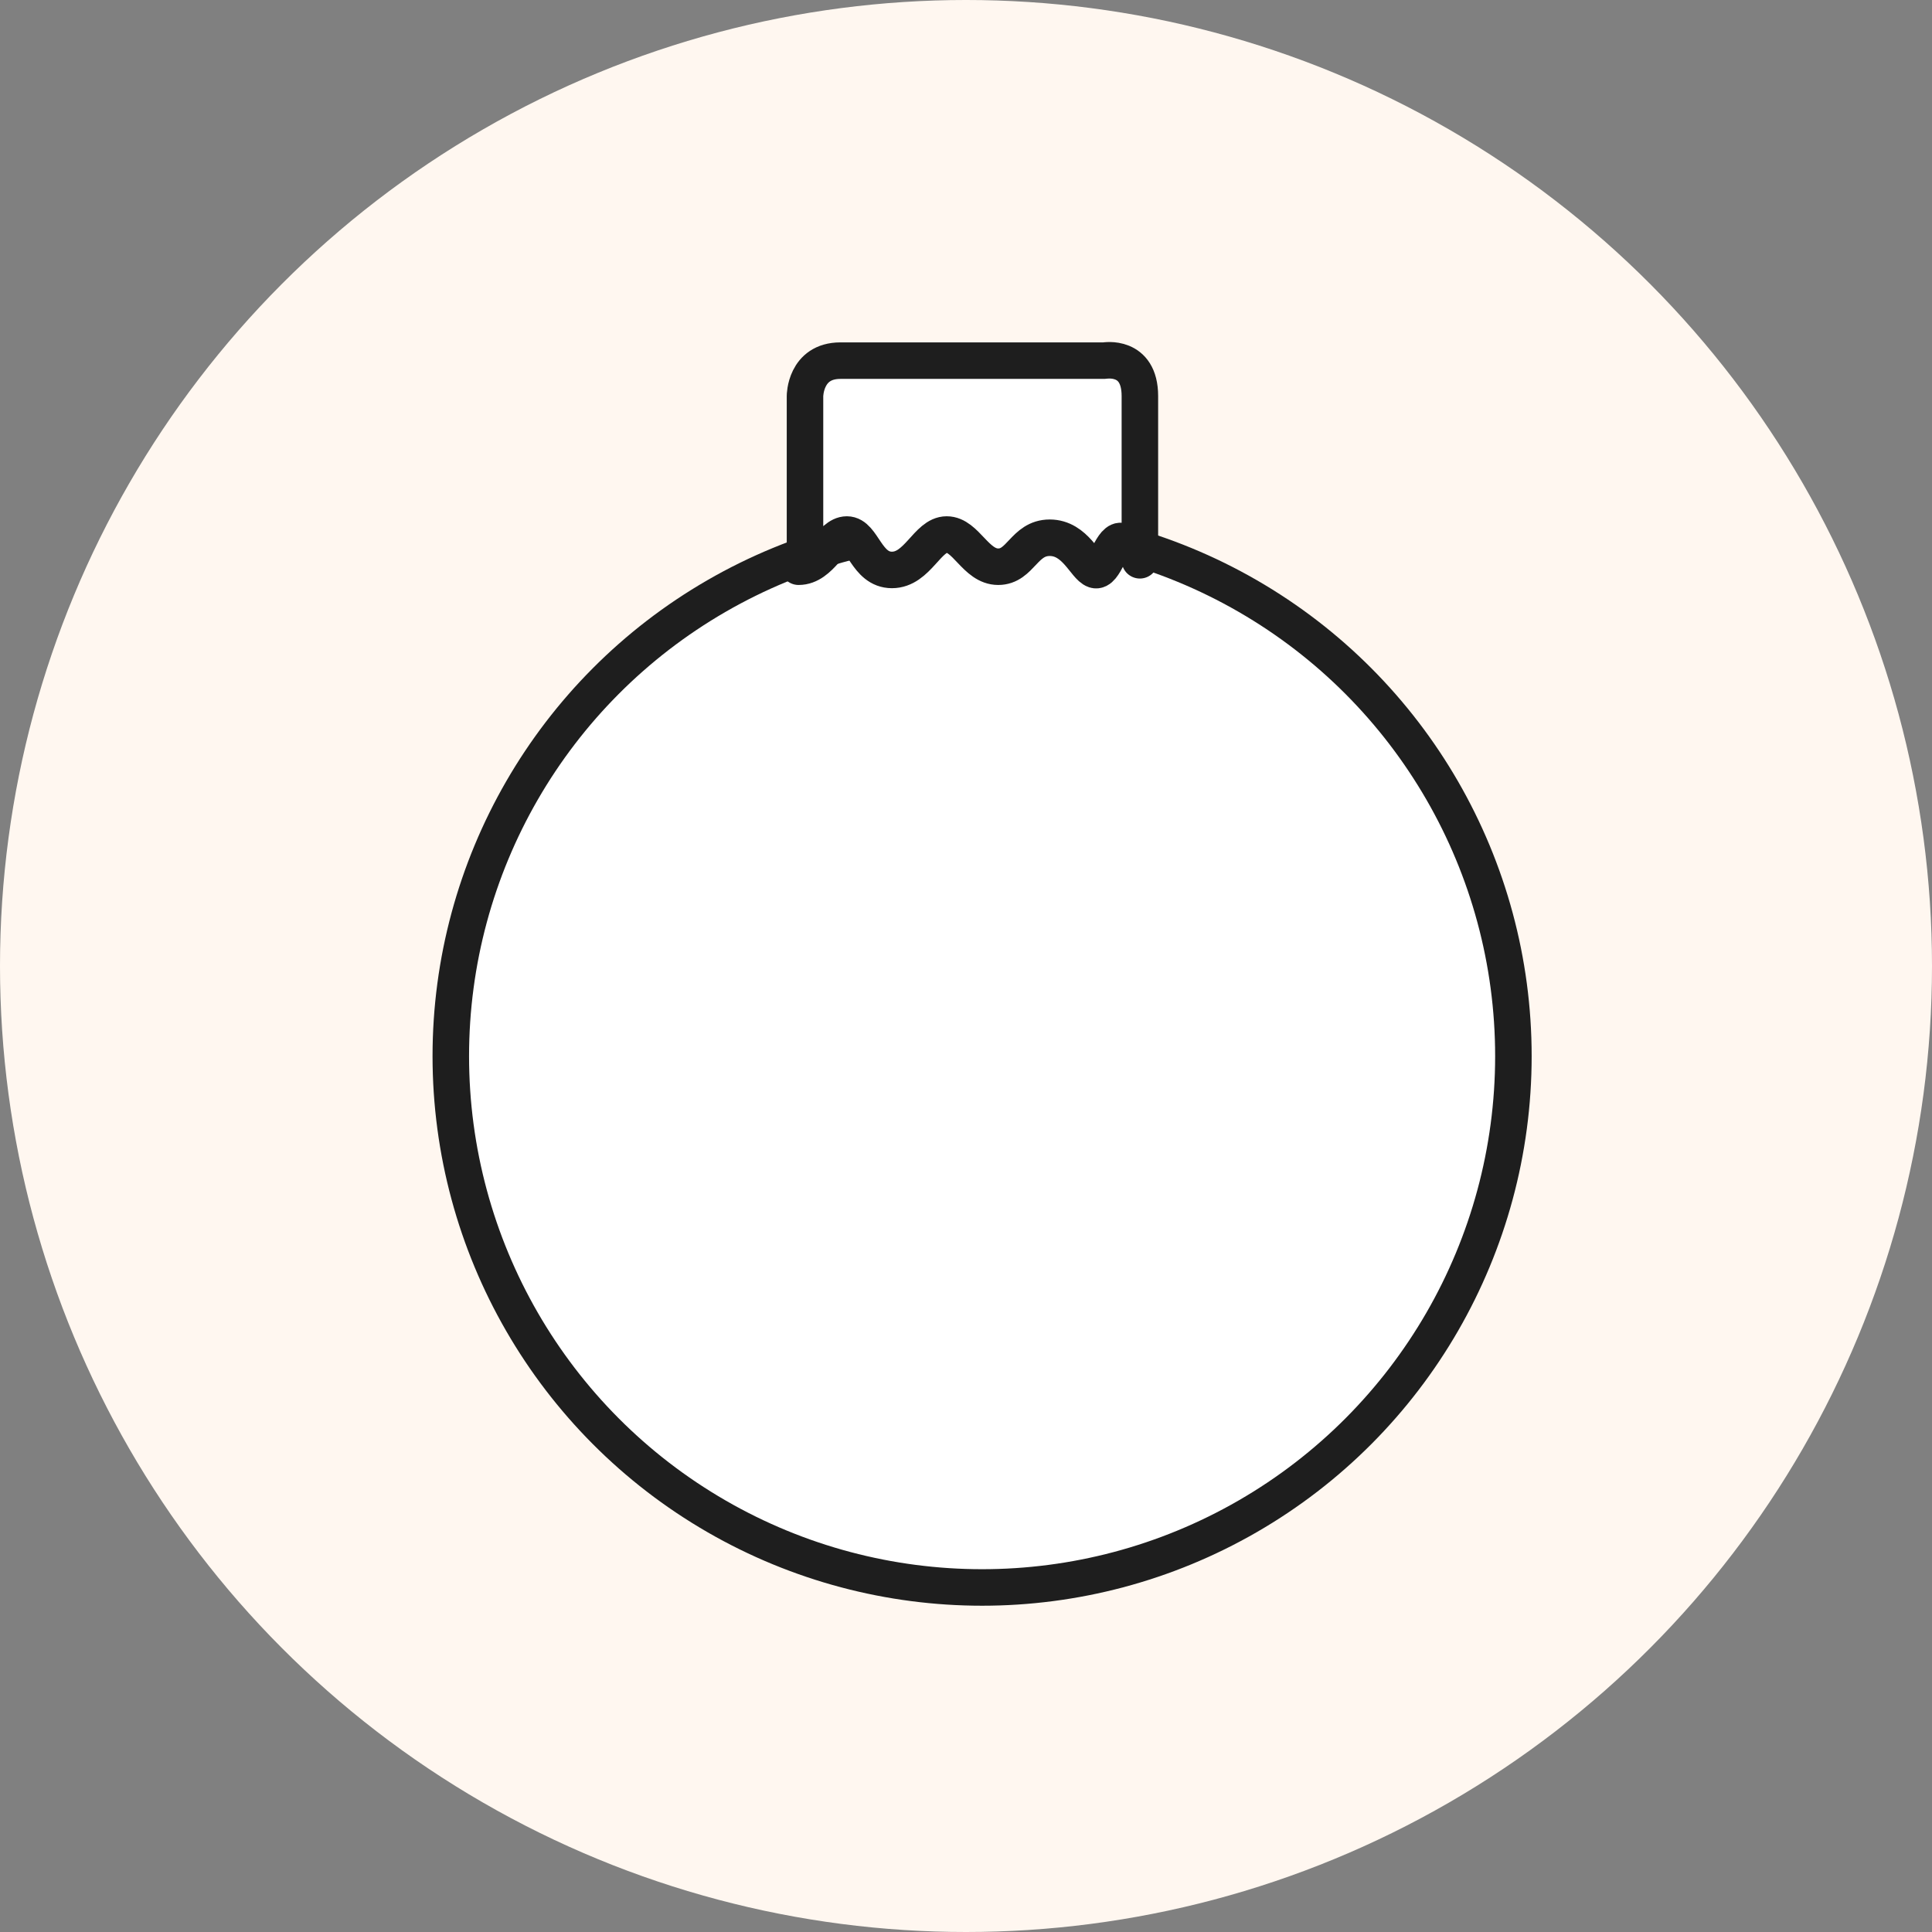 <svg xml:space="preserve" style="enable-background:new 0 0 60 60;" viewBox="0 0 60 60" height="60px" width="60px" y="0px" x="0px" xmlns:xlink="http://www.w3.org/1999/xlink" xmlns="http://www.w3.org/2000/svg" version="1.1">
<rect x="0" y="0" width="60" height="60" fill="#808080" stroke="none"/>
<style type="text/css">
	.st0{fill:#FFF7F0;}
	.st1{display:none;}
	.st2{display:inline;}
	.st3{fill:none;}
	.st4{fill:#FFFFFF;stroke:#1E1E1E;stroke-width:1.014;stroke-miterlimit:10;}
	.st5{fill:#FFFFFF;}
	.st6{fill:#1E1E1E;}
	.st7{display:inline;fill:#FFFFFF;stroke:#1E1E1E;stroke-width:1.134;stroke-miterlimit:10;}
	.st8{fill:#FFFFFF;stroke:#1E1E1E;stroke-width:1.134;stroke-miterlimit:10;}
	.st9{display:inline;fill:none;stroke:#1E1E1E;stroke-width:1.134;stroke-miterlimit:10;}
	.st10{display:inline;fill:#6BBDDA;stroke:#1E1E1E;stroke-width:1.134;stroke-miterlimit:10;}
	.st11{display:inline;fill:none;stroke:#1E1E1E;stroke-width:0.567;stroke-miterlimit:10;}
	.st12{display:inline;fill:#E992B2;stroke:#1E1E1E;stroke-width:1.134;stroke-miterlimit:10;}
	.st13{display:inline;fill:#72BE08;stroke:#1E1E1E;stroke-width:1.134;stroke-miterlimit:10;}
	.st14{display:inline;fill:#FFFFFF;stroke:#1E1E1E;stroke-width:0.567;stroke-miterlimit:10;}
	.st15{fill:#FFFFFF;stroke:#1E1E1E;stroke-width:1.134;stroke-linecap:round;stroke-linejoin:round;stroke-miterlimit:10;}
</style>
<g id="Calque_1">
	<circle r="30" cy="30" cx="30" class="st0"></circle>
</g>
<g class="st1" id="BA0-RV">
	<g class="st2">
		<line y2="22.8" x2="23.9" y1="20.2" x1="21.3" class="st3"></line>
		<line y2="22.9" x2="21.2" y1="20.1" x1="24" class="st3"></line>
		<line y2="23" x2="22.6" y1="20" x1="22.6" class="st3"></line>
		<line y2="21.5" x2="24" y1="21.5" x1="21.2" class="st3"></line>
		<line y2="18.8" x2="29.7" y1="16.7" x1="27.6" class="st3"></line>
		<line y2="18.9" x2="27.5" y1="16.6" x1="29.8" class="st3"></line>
		<line y2="19" x2="28.6" y1="16.5" x1="28.6" class="st3"></line>
		<line y2="17.8" x2="29.8" y1="17.8" x1="27.5" class="st3"></line>
		<line y2="26.3" x2="29.9" y1="23.8" x1="27.3" class="st3"></line>
		<line y2="26.4" x2="27.2" y1="23.6" x1="30" class="st3"></line>
		<line y2="26.6" x2="28.6" y1="23.5" x1="28.6" class="st3"></line>
		<line y2="25" x2="30" y1="25" x1="27.2" class="st3"></line>
	</g>
	<g class="st2">
		<path d="M14.8,34.4c0,0-0.2-10.5,0.9-13.5S21,10,30.5,10s13.9,7.4,14.6,10.3c0.8,2.9,1.3,9.2,1.3,14.1
			c0,0,0.8,0.2,1,0.4v5.9c0,0-0.5,1.8-4.8,2.4S35.1,44,31.1,44s-10.1-0.3-13.3-1c-3.1-0.8-4.1-1.4-4.1-2.1v-5.6
			C13.7,35.3,14,34.4,14.8,34.4z" class="st4"></path>
		<path d="M46.3,34.5c0,0-1.3,2.6-15.4,2.6s-16-2.4-16-2.4" class="st4"></path>
	</g>
</g>
<g class="st1" id="BB0-R">
	<g class="st2">
		<path d="M19.1,47.4c-2.9,0-5.1-1.5-6.6-4.4c-0.8-1.5-1.1-3.2-1.1-5.1c0-4.2,0.3-14.7,4-20.7
			c4.5-7.4,12.3-8.1,12.7-8.1c0,0,0.1,0,0.1,0c1.1,0,1.6,1,1.6,1.9c0,0.4-0.3,0.9-0.8,1.4c-0.6,0.6-1.3,1.1-2.1,1.4
			c-0.2,0.1-0.5,0.2-0.7,0.2c-1.4,0.4-3.8,1.1-3.8,4c0,3.4,3.9,5.6,7.6,5.6c3.6,0,8.6-2.1,8.6-5.6c0-3.4-5.2-4.5-5.5-4.6
			c0,0-1.7-0.6-1.7-2.6c0-0.8,0.3-1.3,1-1.5c0.3-0.1,0.6-0.2,0.9-0.2c0.3,0,0.6,0.1,0.9,0.2c1.8,0.6,6.4,2.5,9.2,7.3
			c3.8,6.4,5.9,14.3,6,22.1c0,3.1-1.2,5.5-3.6,7.2c-1.5,1-3.3,1.5-5.3,1.5H19.1z" class="st5"></path>
		<path d="M28.2,9.7c0.7,0,1,0.7,1,1.3c0,0,0,0.4-0.6,1c-0.5,0.5-1.1,1-1.9,1.3c-0.2,0.1-0.4,0.1-0.7,0.2
			c-1.4,0.4-4.2,1.2-4.2,4.5c0,3.8,4.2,6.1,8.1,6.1c3.7,0,9.1-2.2,9.1-6.1c0-3.7-5-4.9-5.8-5.1c-0.3-0.1-1.4-0.7-1.4-2.1
			c0-0.5,0.2-0.8,0.7-1c0.2-0.1,0.4-0.1,0.7-0.1c0.2,0,0.5,0,0.8,0.1c1.8,0.6,6.2,2.4,8.9,7.1c3.7,6.3,5.8,14.1,5.9,21.8
			c0,2.9-1.1,5.2-3.4,6.7c-1.4,0.9-3.1,1.4-5,1.4H19.1c-2.7,0-4.7-1.4-6.1-4.1c-0.7-1.4-1.1-3.1-1.1-4.9c0-4.2,0.3-14.5,3.9-20.4
			c4.4-7.2,12.2-7.8,12.2-7.8C28.2,9.7,28.2,9.7,28.2,9.7 M28.2,8.5c-0.1,0-0.1,0-0.2,0c-1.4,0.1-8.8,1.3-13.1,8.4
			c-3.7,6.1-4.1,16.5-4.1,21c0,1.9,0.4,3.7,1.2,5.4c1.1,2.3,3.2,4.7,7.1,4.7h21.4c2,0,4-0.5,5.6-1.6c2-1.3,3.9-3.6,3.9-7.6
			c-0.1-8-2.3-16-6.1-22.4c-2.9-5-7.7-7-9.6-7.6c-0.4-0.1-0.7-0.2-1.1-0.2c-0.4,0-0.7,0.1-1.1,0.2c-0.7,0.3-1.4,0.9-1.4,2.1
			c0,2.4,2.2,3.2,2.2,3.2s5,1,5,4s-4.6,5-8,5c-3.4,0-7-2-7-5s3-3.2,4.2-3.7c0.8-0.4,1.6-0.9,2.3-1.5c0.5-0.5,0.9-1.2,0.9-1.8
			C30.4,9.6,29.6,8.5,28.2,8.5L28.2,8.5z" class="st6"></path>
	</g>
</g>
<g class="st1" id="BC0-R">
	<path d="M29.6,12.7c0,0-6.9-0.2-9.6-0.6c0,0-0.5,0.6-0.5,1.8C19.4,15,18,16.5,18,16.5s-0.7,0.7-0.6,4.3
		c0.1,3.6,0,23.3,0,23.3s-0.4,4,2.3,4.6c2.6,0.6,6.7,1.3,10.6,1.3s9-0.7,9-0.7s3.6-0.8,3.6-5.1s0-23.9,0-23.9s-0.3-2.9-1.5-4.2
		c-1.1-1.2-0.6-3.3-1.6-3.8C39.8,12.2,38.6,12.7,29.6,12.7z" class="st7"></path>
	<path d="M20.5,8.8c-0.7,0.1-1.3,0.7-1.4,1.4c0,0,0,0.1,0,0.1c0,0,0,0.1,0,0.1c0,0.7,0.6,1.3,1.3,1.4
		c1.1,0.2,4.1,0.6,9.2,0.6c5.1,0,9.1-0.4,10.4-0.5c0.5,0,0.9-0.3,1.1-0.7c0.1-0.2,0.2-0.6,0.2-0.9c0-1.2-1.1-1.3-1.1-1.3
		S30,8,20.5,8.8z" class="st7"></path>
</g>
<g class="st1" id="BF1-R">
	<g class="st2">
		<polygon points="15,22.1 15,41.7 35.6,48 44.4,36.2 45.6,17.7 25.3,12.4" class="st8"></polygon>
		<polyline points="45.6,17.7 36.8,27.6 15,22.1" class="st8"></polyline>
	</g>
	<line y2="27.6" x2="36.7" y1="48" x1="35.6" class="st9"></line>
	<path d="M25.3,12.5c0,0-3.2,4.4,4,6.6c7.7,2.4,7.4,8.6,7.4,8.6" class="st9"></path>
	<path d="M25.3,12.5" class="st9"></path>
	<path d="M29.4,19" class="st9"></path>
	<path d="M15,22.1c0,0,9.7,1.7,13.6-2.1c0.3-0.3,0.6-0.7,0.8-1" class="st9"></path>
	<path d="M45.7,17.9c0,0-10.7-3.7-15.6,1.4" class="st9"></path>
</g>
<g class="st1" id="BG1-R">
	<path d="M11,27.9l5.6,16.6c0,0,0.3,2.1,2.9,1.3c2.6-0.7,27.8-8,27.8-8s0.8-0.4,1.4-1.3c0.6-0.9,1.6-2.5,1.6-2.5
		l0.7-2.4c0,0,0.2-0.8-0.3-1.7s-8.2-15-8.2-15s-0.8-1.3-3.2-0.7c-2.4,0.6-27.1,6.1-27.1,6.1s-1.6,0.1-1.9,2.2
		c-0.2,2.1-0.2,2.1-0.2,2.1L11,27.9z" class="st10"></path>
	<path d="M49.7,34.8l-30.5,8.5c0,0-2.5,0.5-3.1-1.4c-0.6-1.9-6-17.4-6-17.4" class="st11"></path>
	<path d="M11.2,20.8c0,0-0.5,0.7,0.3,2.8s5.3,15.8,5.3,15.8s0.2,1.5,2.8,0.9c2.5-0.6,30.6-8.6,30.6-8.6s0.8-0.3,0.7-1.5" class="st9"></path>
</g>
<g class="st1" id="BG2-R">
	<path d="M11,27.9l5.6,16.6c0,0,0.3,2.1,2.9,1.3c2.6-0.7,27.8-8,27.8-8s0.8-0.4,1.4-1.3c0.6-0.9,1.6-2.5,1.6-2.5
		l0.7-2.4c0,0,0.2-0.8-0.3-1.7s-8.2-15-8.2-15s-0.8-1.3-3.2-0.7c-2.4,0.6-27.1,6.1-27.1,6.1s-1.6,0.1-1.9,2.2
		c-0.2,2.1-0.2,2.1-0.2,2.1L11,27.9z" class="st12"></path>
	<path d="M49.7,34.8l-30.5,8.5c0,0-2.5,0.5-3.1-1.4c-0.6-1.9-6-17.4-6-17.4" class="st11"></path>
	<path d="M11.2,20.8c0,0-0.5,0.7,0.3,2.8s5.3,15.8,5.3,15.8s0.2,1.5,2.8,0.9c2.5-0.6,30.6-8.6,30.6-8.6s0.8-0.3,0.7-1.5" class="st9"></path>
</g>
<g class="st1" id="BG3-R">
	<path d="M11,27.9l5.6,16.6c0,0,0.3,2.1,2.9,1.3c2.6-0.7,27.8-8,27.8-8s0.8-0.4,1.4-1.3c0.6-0.9,1.6-2.5,1.6-2.5
		l0.7-2.4c0,0,0.2-0.8-0.3-1.7s-8.2-15-8.2-15s-0.8-1.3-3.2-0.7c-2.4,0.6-27.1,6.1-27.1,6.1s-1.6,0.1-1.9,2.2
		c-0.2,2.1-0.2,2.1-0.2,2.1L11,27.9z" class="st13"></path>
	<path d="M49.7,34.8l-30.5,8.5c0,0-2.5,0.5-3.1-1.4c-0.6-1.9-6-17.4-6-17.4" class="st11"></path>
	<path d="M11.2,20.8c0,0-0.5,0.7,0.3,2.8s5.3,15.8,5.3,15.8s0.2,1.5,2.8,0.9c2.5-0.6,30.6-8.6,30.6-8.6s0.8-0.3,0.7-1.5" class="st9"></path>
</g>
<g class="st1" id="BG-perso">
	<path d="M16.5,21.5l21-5c0,0,3-1,4,1s5,10,5,10s1,2-2,3s-23,6-23,6s-2,1-3-2s-3-10-3-10S14.5,22.5,16.5,21.5z" class="st14"></path>
</g>
<g id="BL0-R">
	<circle r="16.5" cy="32.8" cx="30.5" class="st8"></circle>
	<path d="M25,17.5v-5.2c0,0,0-1.1,1.1-1.1c1.1,0,8.2,0,8.2,0s1.1-0.2,1.1,1.1s0,5.1,0,5.1s-0.2-0.6-0.6-0.6
		c-0.3,0-0.5,1-0.8,0.9c-0.3-0.1-0.6-1-1.4-1c-0.8,0-0.9,0.9-1.6,0.9c-0.7,0-1-1-1.6-1s-0.9,1.1-1.7,1.1s-0.9-1.1-1.4-1.1
		s-0.8,1-1.5,1V17.5z" class="st15"></path>
</g>
</svg>
